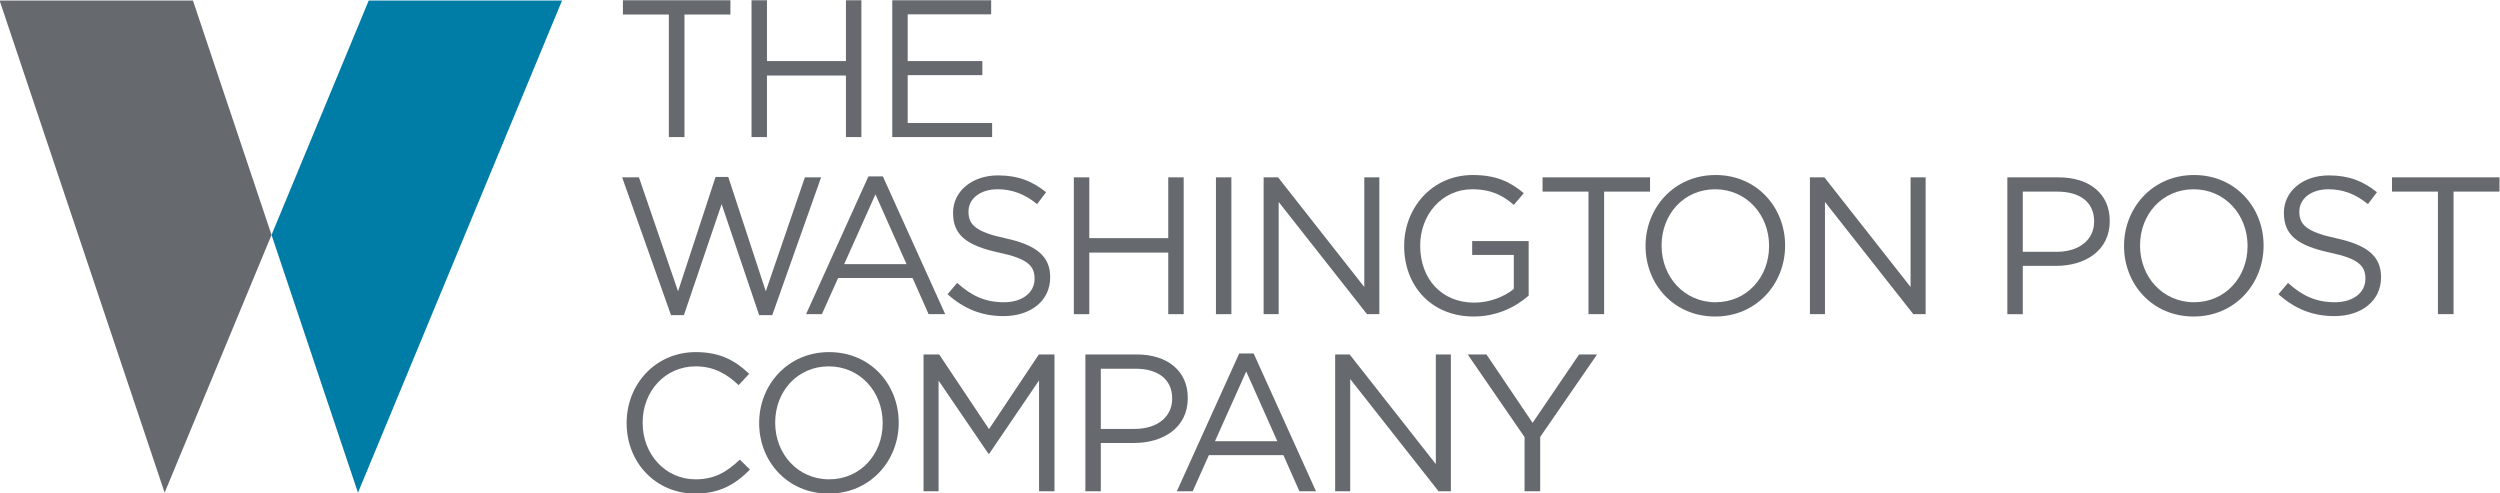 <?xml version="1.0" encoding="UTF-8" standalone="no"?>
<!-- Created with Inkscape (http://www.inkscape.org/) -->

<svg
   xmlns:dc="http://purl.org/dc/elements/1.1/"
   xmlns:cc="http://creativecommons.org/ns#"
   xmlns:rdf="http://www.w3.org/1999/02/22-rdf-syntax-ns#"
   xmlns:svg="http://www.w3.org/2000/svg"
   xmlns="http://www.w3.org/2000/svg"
   xmlns:sodipodi="http://sodipodi.sourceforge.net/DTD/sodipodi-0.dtd"
   xmlns:inkscape="http://www.inkscape.org/namespaces/inkscape"
   width="611.806"
   height="120.736"
   id="svg2"
   version="1.1"
   inkscape:version="0.48.2 r9819"
   sodipodi:docname="New document 1">
  <defs
     id="defs4">
    <clipPath
       id="clipPath3183"
       clipPathUnits="userSpaceOnUse">
      <path
         inkscape:connector-curvature="0"
         id="path3185"
         d="m 758.556,473.834 228.873,0 0,45.167 -228.873,0 0,-45.167 z" />
    </clipPath>
  </defs>
  <sodipodi:namedview
     id="base"
     pagecolor="#ffffff"
     bordercolor="#666666"
     borderopacity="1.0"
     inkscape:pageopacity="0.0"
     inkscape:pageshadow="2"
     inkscape:zoom="1.0074671"
     inkscape:cx="444.56261"
     inkscape:cy="42.516042"
     inkscape:document-units="px"
     inkscape:current-layer="g3181"
     showgrid="false"
     fit-margin-top="0"
     fit-margin-left="0"
     fit-margin-right="0"
     fit-margin-bottom="0"
     inkscape:window-width="1440"
     inkscape:window-height="853"
     inkscape:window-x="-4"
     inkscape:window-y="-4"
     inkscape:window-maximized="1" />
  <g
     inkscape:label="Layer 1"
     inkscape:groupmode="layer"
     id="layer1"
     transform="translate(-79.812,-454.142)">
    <g
       transform="matrix(2.673,0,0,-2.673,-1947.901,1841.493)"
       id="g3179">
      <g
         clip-path="url(#clipPath3183)"
         id="g3181">
        <g
           id="g3114">
          <g
             id="g3151"
             transform="translate(758.556,518.972)">
            <path
               inkscape:connector-curvature="0"
               d="M 0,0 15.107,-45.056 24.895,-21.455 17.7,0 0,0 z"
               style="fill:#666a6f;fill-opacity:1;fill-rule:nonzero;stroke:none"
               id="path3153" />
          </g>
          <g
             id="g3155"
             transform="translate(810.048,518.972)">
            <path
               inkscape:connector-curvature="0"
               d="m 0,0 -17.7,0 -8.898,-21.455 7.914,-23.601 L 0,0 z"
               style="fill:#007da7;fill-opacity:1;fill-rule:nonzero;stroke:none"
               id="path3157" />
          </g>
          <g
             id="g3159"
             transform="translate(819.826,517.694)">
            <path
               inkscape:connector-curvature="0"
               d="m 0,0 -4.205,0 0,1.306 9.841,0 0,-1.306 -4.205,0 0,-11.219 -1.431,0 L 0,0 z"
               style="fill:#666a6f;fill-opacity:1;fill-rule:nonzero;stroke:none"
               id="path3161" />
          </g>
          <g
             id="g3163"
             transform="translate(827.396,519)">
            <path
               inkscape:connector-curvature="0"
               d="m 0,0 1.414,0 0,-5.565 7.229,0 0,5.565 1.414,0 0,-12.526 -1.414,0 0,5.637 -7.229,0 0,-5.637 -1.414,0 L 0,0 z"
               style="fill:#666a6f;fill-opacity:1;fill-rule:nonzero;stroke:none"
               id="path3165" />
          </g>
          <g
             id="g3167"
             transform="translate(840.28,519)">
            <path
               inkscape:connector-curvature="0"
               d="m 0,0 9.055,0 0,-1.288 -7.641,0 0,-4.277 6.835,0 0,-1.288 -6.835,0 0,-4.384 7.729,0 0,-1.289 -9.143,0 L 0,0 z"
               style="fill:#666a6f;fill-opacity:1;fill-rule:nonzero;stroke:none"
               id="path3169" />
          </g>
          <g
             id="g3171"
             transform="translate(815.55,502.787)">
            <path
               inkscape:connector-curvature="0"
               d="m 0,0 1.539,0 3.579,-10.432 3.435,10.468 1.163,0 3.436,-10.468 3.579,10.432 1.485,0 -4.474,-12.615 -1.199,0 -3.435,10.164 -3.454,-10.164 -1.18,0 L 0,0 z"
               style="fill:#666a6f;fill-opacity:1;fill-rule:nonzero;stroke:none"
               id="path3173" />
          </g>
          <g
             id="g3175"
             transform="translate(841.586,494.842)">
            <path
               inkscape:connector-curvature="0"
               d="M 0,0 -2.845,6.388 -5.708,0 0,0 z m -3.489,8.034 1.323,0 5.709,-12.615 -1.521,0 -1.467,3.31 -6.818,0 -1.485,-3.31 -1.449,0 5.708,12.615 z"
               style="fill:#666a6f;fill-opacity:1;fill-rule:nonzero;stroke:none"
               id="path3177" />
          </g>
          <g
             id="g3187"
             transform="translate(845.345,492.087)">
            <path
               inkscape:connector-curvature="0"
               d="m 0,0 0.877,1.038 c 1.306,-1.181 2.559,-1.772 4.295,-1.772 1.681,0 2.791,0.895 2.791,2.13 l 0,0.035 c 0,1.163 -0.627,1.826 -3.257,2.38 -2.88,0.626 -4.205,1.557 -4.205,3.614 l 0,0.037 c 0,1.968 1.736,3.417 4.116,3.417 1.825,0 3.131,-0.519 4.402,-1.539 L 8.195,8.249 C 7.032,9.197 5.87,9.609 4.581,9.609 2.952,9.609 1.915,8.714 1.915,7.587 l 0,-0.036 C 1.915,6.37 2.559,5.708 5.315,5.117 8.106,4.509 9.394,3.489 9.394,1.574 l 0,-0.035 C 9.394,-0.609 7.605,-2.004 5.118,-2.004 3.131,-2.004 1.503,-1.342 0,0"
               style="fill:#666a6f;fill-opacity:1;fill-rule:nonzero;stroke:none"
               id="path3189" />
          </g>
          <g
             id="g3191"
             transform="translate(856.905,502.787)">
            <path
               inkscape:connector-curvature="0"
               d="m 0,0 1.414,0 0,-5.565 7.229,0 0,5.565 1.413,0 0,-12.526 -1.413,0 0,5.637 -7.229,0 0,-5.637 -1.414,0 L 0,0 z"
               style="fill:#666a6f;fill-opacity:1;fill-rule:nonzero;stroke:none"
               id="path3193" />
          </g>
          <path
             inkscape:connector-curvature="0"
             d="m 869.914,502.787 1.413,0 0,-12.526 -1.413,0 0,12.526 z"
             style="fill:#666a6f;fill-opacity:1;fill-rule:nonzero;stroke:none"
             id="path3195" />
          <g
             id="g3197"
             transform="translate(874.28,502.787)">
            <path
               inkscape:connector-curvature="0"
               d="m 0,0 1.324,0 7.892,-10.038 0,10.038 1.378,0 0,-12.526 -1.129,0 -8.087,10.271 0,-10.271 -1.378,0 L 0,0 z"
               style="fill:#666a6f;fill-opacity:1;fill-rule:nonzero;stroke:none"
               id="path3199" />
          </g>
          <g
             id="g3201"
             transform="translate(887.146,496.488)">
            <path
               inkscape:connector-curvature="0"
               d="m 0,0 0,0.036 c 0,3.435 2.524,6.477 6.281,6.477 2.112,0 3.418,-0.608 4.671,-1.664 L 10.039,3.775 C 9.072,4.616 7.999,5.207 6.227,5.207 3.454,5.207 1.468,2.863 1.468,0.071 l 0,-0.035 c 0,-2.989 1.915,-5.207 4.956,-5.207 1.431,0 2.756,0.554 3.615,1.252 l 0,3.114 -3.812,0 0,1.27 5.172,0 0,-4.992 C 10.236,-5.565 8.482,-6.442 6.371,-6.442 2.434,-6.442 0,-3.579 0,0"
               style="fill:#666a6f;fill-opacity:1;fill-rule:nonzero;stroke:none"
               id="path3203" />
          </g>
          <g
             id="g3205"
             transform="translate(904.021,501.481)">
            <path
               inkscape:connector-curvature="0"
               d="m 0,0 -4.204,0 0,1.306 9.841,0 0,-1.306 -4.205,0 0,-11.219 -1.432,0 L 0,0 z"
               style="fill:#666a6f;fill-opacity:1;fill-rule:nonzero;stroke:none"
               id="path3207" />
          </g>
          <g
             id="g3209"
             transform="translate(920.556,496.488)">
            <path
               inkscape:connector-curvature="0"
               d="m 0,0 0,0.036 c 0,2.845 -2.076,5.171 -4.939,5.171 -2.863,0 -4.902,-2.29 -4.902,-5.136 l 0,-0.035 c 0,-2.845 2.075,-5.171 4.938,-5.171 C -2.04,-5.135 0,-2.845 0,0 m -11.309,0 0,0.036 c 0,3.453 2.595,6.477 6.406,6.477 3.811,0 6.371,-2.988 6.371,-6.442 l 0,-0.035 c 0,-3.454 -2.596,-6.478 -6.407,-6.478 -3.811,0 -6.37,2.989 -6.37,6.442"
               style="fill:#666a6f;fill-opacity:1;fill-rule:nonzero;stroke:none"
               id="path3211" />
          </g>
          <g
             id="g3213"
             transform="translate(924.296,502.787)">
            <path
               inkscape:connector-curvature="0"
               d="m 0,0 1.324,0 7.891,-10.038 0,10.038 1.378,0 0,-12.526 -1.128,0 -8.088,10.271 0,-10.271 -1.377,0 L 0,0 z"
               style="fill:#666a6f;fill-opacity:1;fill-rule:nonzero;stroke:none"
               id="path3215" />
          </g>
          <g
             id="g3217"
             transform="translate(946.879,495.969)">
            <path
               inkscape:connector-curvature="0"
               d="m 0,0 c 2.075,0 3.436,1.109 3.436,2.755 l 0,0.037 c 0,1.789 -1.342,2.719 -3.364,2.719 l -3.167,0 L -3.095,0 0,0 z m -4.509,6.818 4.688,0 c 2.827,0 4.688,-1.504 4.688,-3.973 l 0,-0.036 c 0,-2.702 -2.254,-4.097 -4.921,-4.097 l -3.041,0 0,-4.42 -1.414,0 0,12.526 z"
               style="fill:#666a6f;fill-opacity:1;fill-rule:nonzero;stroke:none"
               id="path3219" />
          </g>
          <g
             id="g3221"
             transform="translate(964.362,496.488)">
            <path
               inkscape:connector-curvature="0"
               d="m 0,0 0,0.036 c 0,2.845 -2.076,5.171 -4.939,5.171 -2.863,0 -4.903,-2.29 -4.903,-5.136 l 0,-0.035 c 0,-2.845 2.075,-5.171 4.939,-5.171 C -2.04,-5.135 0,-2.845 0,0 m -11.309,0 0,0.036 c 0,3.453 2.594,6.477 6.406,6.477 3.811,0 6.371,-2.988 6.371,-6.442 l 0,-0.035 c 0,-3.454 -2.596,-6.478 -6.407,-6.478 -3.811,0 -6.37,2.989 -6.37,6.442"
               style="fill:#666a6f;fill-opacity:1;fill-rule:nonzero;stroke:none"
               id="path3223" />
          </g>
          <g
             id="g3225"
             transform="translate(967.19,492.087)">
            <path
               inkscape:connector-curvature="0"
               d="m 0,0 0.877,1.038 c 1.306,-1.181 2.559,-1.772 4.294,-1.772 1.681,0 2.791,0.895 2.791,2.13 l 0,0.035 c 0,1.163 -0.626,1.826 -3.256,2.38 C 1.825,4.437 0.5,5.368 0.5,7.425 l 0,0.037 c 0,1.968 1.736,3.417 4.116,3.417 1.826,0 3.132,-0.519 4.403,-1.539 L 8.195,8.249 C 7.032,9.197 5.869,9.609 4.58,9.609 2.952,9.609 1.914,8.714 1.914,7.587 l 0,-0.036 c 0,-1.181 0.645,-1.843 3.4,-2.434 2.792,-0.608 4.08,-1.628 4.08,-3.543 l 0,-0.035 c 0,-2.148 -1.79,-3.543 -4.277,-3.543 C 3.131,-2.004 1.503,-1.342 0,0"
               style="fill:#666a6f;fill-opacity:1;fill-rule:nonzero;stroke:none"
               id="path3227" />
          </g>
          <g
             id="g3229"
             transform="translate(981.791,501.481)">
            <path
               inkscape:connector-curvature="0"
               d="m 0,0 -4.204,0 0,1.306 9.842,0 0,-1.306 -4.206,0 0,-11.219 -1.432,0 L 0,0 z"
               style="fill:#666a6f;fill-opacity:1;fill-rule:nonzero;stroke:none"
               id="path3231" />
          </g>
          <g
             id="g3233"
             transform="translate(815.961,480.275)">
            <path
               inkscape:connector-curvature="0"
               d="m 0,0 0,0.036 c 0,3.542 2.648,6.477 6.335,6.477 2.272,0 3.632,-0.805 4.884,-1.986 L 10.253,3.489 C 9.198,4.491 8.016,5.207 6.316,5.207 3.543,5.207 1.467,2.952 1.467,0.071 l 0,-0.035 c 0,-2.899 2.094,-5.171 4.849,-5.171 1.718,0 2.845,0.661 4.045,1.807 l 0.93,-0.913 C 9.985,-5.565 8.553,-6.442 6.281,-6.442 2.666,-6.442 0,-3.597 0,0"
               style="fill:#666a6f;fill-opacity:1;fill-rule:nonzero;stroke:none"
               id="path3235" />
          </g>
          <g
             id="g3237"
             transform="translate(839.403,480.275)">
            <path
               inkscape:connector-curvature="0"
               d="m 0,0 0,0.036 c 0,2.845 -2.075,5.171 -4.938,5.171 -2.863,0 -4.903,-2.29 -4.903,-5.136 l 0,-0.035 c 0,-2.845 2.075,-5.171 4.938,-5.171 C -2.04,-5.135 0,-2.845 0,0 m -11.309,0 0,0.036 c 0,3.453 2.595,6.477 6.406,6.477 3.812,0 6.371,-2.988 6.371,-6.442 l 0,-0.035 c 0,-3.454 -2.595,-6.478 -6.406,-6.478 -3.812,0 -6.371,2.989 -6.371,6.442"
               style="fill:#666a6f;fill-opacity:1;fill-rule:nonzero;stroke:none"
               id="path3239" />
          </g>
          <g
             id="g3241"
             transform="translate(843.144,486.574)">
            <path
               inkscape:connector-curvature="0"
               d="M 0,0 1.431,0 5.994,-6.835 10.557,0 l 1.431,0 0,-12.526 -1.413,0 0,10.146 -4.563,-6.71 -0.072,0 -4.563,6.692 0,-10.128 -1.377,0 L 0,0 z"
               style="fill:#666a6f;fill-opacity:1;fill-rule:nonzero;stroke:none"
               id="path3243" />
          </g>
          <g
             id="g3245"
             transform="translate(862.47,479.756)">
            <path
               inkscape:connector-curvature="0"
               d="m 0,0 c 2.076,0 3.436,1.11 3.436,2.755 l 0,0.037 c 0,1.789 -1.343,2.719 -3.365,2.719 l -3.167,0 L -3.096,0 0,0 z m -4.509,6.818 4.688,0 c 2.827,0 4.687,-1.504 4.687,-3.973 l 0,-0.036 c 0,-2.702 -2.254,-4.097 -4.92,-4.097 l -3.042,0 0,-4.42 -1.413,0 0,12.526 z"
               style="fill:#666a6f;fill-opacity:1;fill-rule:nonzero;stroke:none"
               id="path3247" />
          </g>
          <g
             id="g3249"
             transform="translate(875.533,478.629)">
            <path
               inkscape:connector-curvature="0"
               d="M 0,0 -2.846,6.388 -5.708,0 0,0 z m -3.489,8.034 1.323,0 5.708,-12.615 -1.52,0 -1.467,3.31 -6.818,0 -1.485,-3.31 -1.449,0 5.708,12.615 z"
               style="fill:#666a6f;fill-opacity:1;fill-rule:nonzero;stroke:none"
               id="path3251" />
          </g>
          <g
             id="g3253"
             transform="translate(880.83,486.574)">
            <path
               inkscape:connector-curvature="0"
               d="m 0,0 1.324,0 7.892,-10.038 0,10.038 1.378,0 0,-12.526 -1.129,0 -8.087,10.271 0,-10.271 -1.378,0 L 0,0 z"
               style="fill:#666a6f;fill-opacity:1;fill-rule:nonzero;stroke:none"
               id="path3255" />
          </g>
          <g
             id="g3257"
             transform="translate(898.17,479.005)">
            <path
               inkscape:connector-curvature="0"
               d="m 0,0 -5.207,7.569 1.718,0 4.223,-6.263 4.258,6.263 1.647,0 -5.207,-7.551 0,-4.975 L 0,-4.957 0,0 z"
               style="fill:#666a6f;fill-opacity:1;fill-rule:nonzero;stroke:none"
               id="path3259" />
          </g>
        </g>
      </g>
    </g>
  </g>
</svg>
